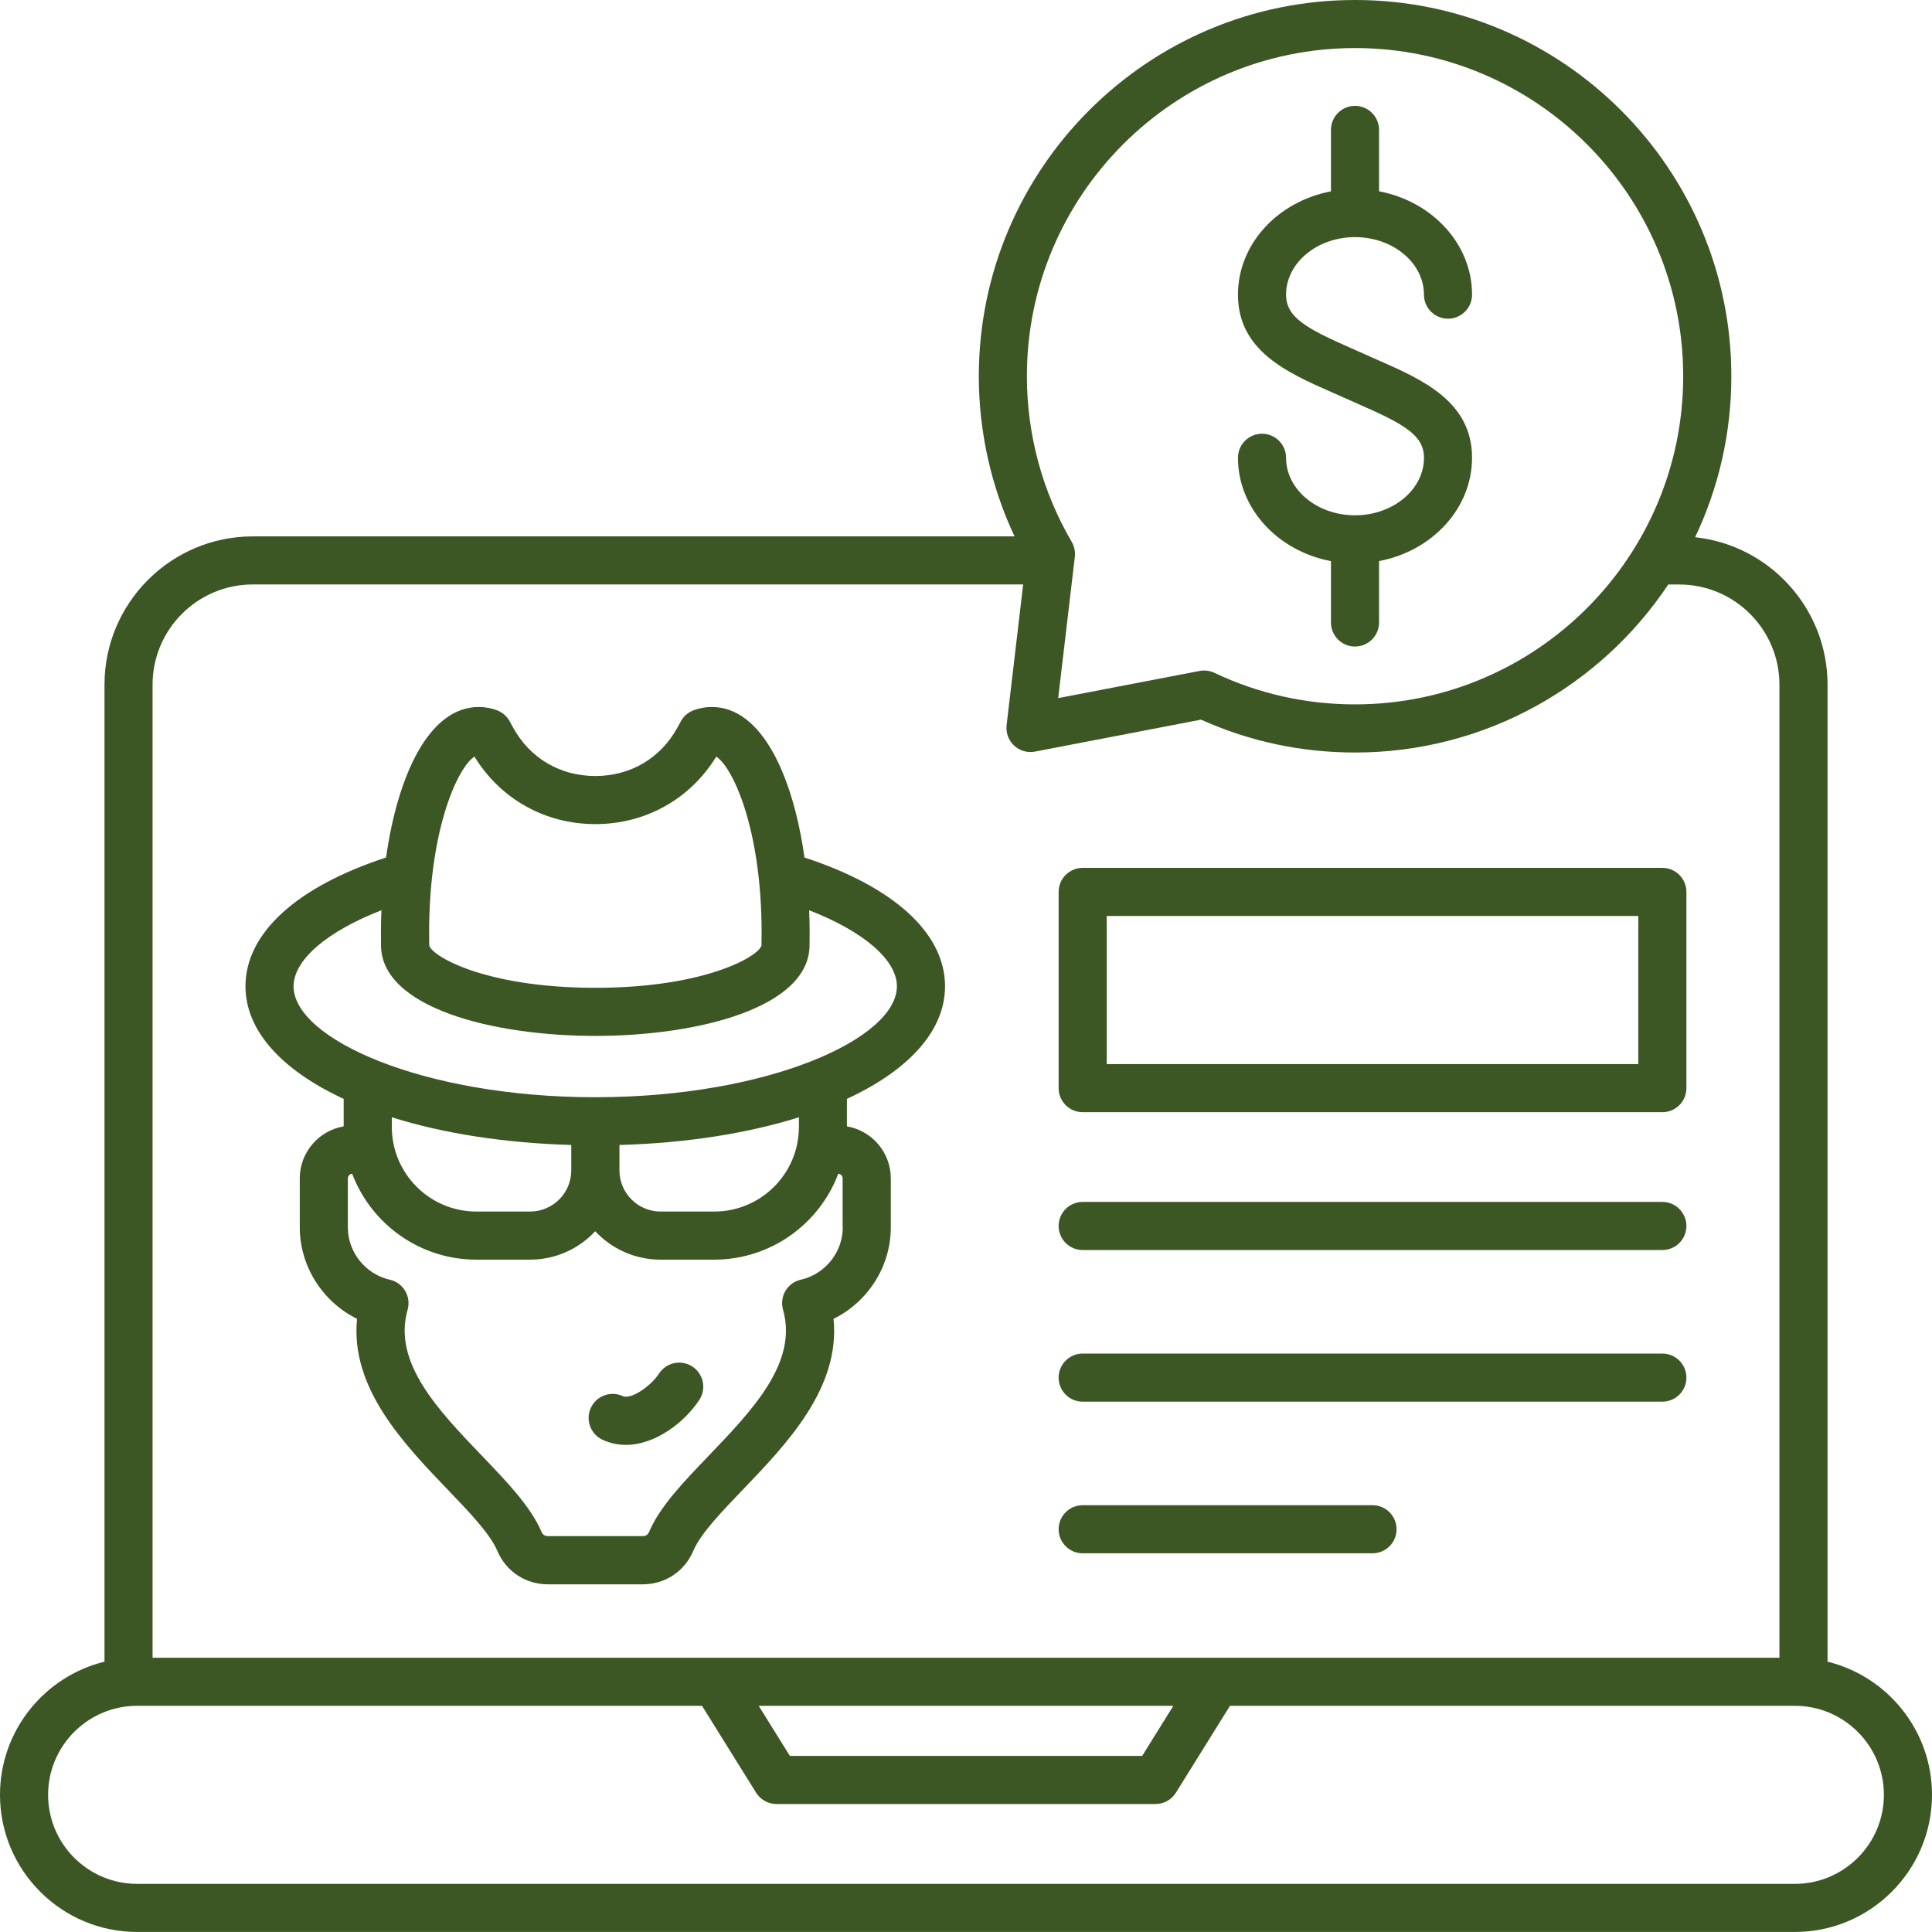 <?xml version="1.0" encoding="UTF-8" standalone="no"?>
<!DOCTYPE svg PUBLIC "-//W3C//DTD SVG 1.1//EN" "http://www.w3.org/Graphics/SVG/1.1/DTD/svg11.dtd">
<svg width="100%" height="100%" viewBox="0 0 482 482" version="1.1" xmlns="http://www.w3.org/2000/svg" xmlns:xlink="http://www.w3.org/1999/xlink" xml:space="preserve" xmlns:serif="http://www.serif.com/" style="fill-rule:evenodd;clip-rule:evenodd;stroke-linejoin:round;stroke-miterlimit:2;">
    <g transform="matrix(1,0,0,1,-15,-15.01)">
        <path d="M470.94,429.57L470.94,185.83C470.94,166.76 456.44,151.02 437.9,149.04C443.69,136.86 446.94,123.24 446.94,108.88C446.94,57.12 404.83,15.01 353.07,15.01C301.31,15.01 259.2,57.12 259.2,108.88C259.2,122.74 262.27,136.39 268.11,148.83L78.07,148.83C57.67,148.83 41.07,165.43 41.07,185.83L41.07,429.57C26.12,433.23 15,446.73 15,462.79C15,481.65 30.35,497 49.21,497L462.79,497C481.65,497 497,481.65 497,462.79C497,446.73 485.88,433.23 470.94,429.57ZM353.06,27C398.2,27 434.93,63.73 434.93,108.87C434.93,154.01 398.2,190.74 353.06,190.74C340.78,190.74 328.98,188.09 317.98,182.87C317.17,182.49 316.29,182.29 315.41,182.29C315.03,182.29 314.65,182.33 314.28,182.4L279,189.18L283.15,153.93C283.3,152.63 283.03,151.32 282.37,150.19C275.06,137.71 271.19,123.42 271.19,108.86C271.19,63.73 307.92,27 353.06,27ZM78.07,160.82L270.26,160.82L266.13,195.92C265.91,197.82 266.6,199.71 268,201.02C269.4,202.33 271.34,202.88 273.22,202.52L314.64,194.55C326.74,199.99 339.66,202.75 353.06,202.75C385.62,202.75 414.37,186.08 431.21,160.83L433.94,160.83C447.73,160.83 458.94,172.05 458.94,185.83L458.94,428.59L53.06,428.59L53.06,185.83C53.06,172.04 64.28,160.82 78.07,160.82ZM307.73,440.58L299.95,453.08L212.06,453.08L204.28,440.58L307.73,440.58ZM462.79,485L49.21,485C36.96,485 27,475.04 27,462.79C27,450.54 36.96,440.58 49.21,440.58L190.14,440.58L203.63,462.25C204.73,464.01 206.65,465.08 208.72,465.08L303.28,465.08C305.35,465.08 307.28,464.01 308.37,462.25L321.86,440.58L462.79,440.58C475.04,440.58 485,450.54 485,462.79C485,475.04 475.04,485 462.79,485ZM285.11,292.48L429.73,292.48C433.04,292.48 435.73,289.79 435.73,286.48L435.73,237.53C435.73,234.22 433.04,231.53 429.73,231.53L285.11,231.53C281.8,231.53 279.11,234.22 279.11,237.53L279.11,286.48C279.11,289.8 281.8,292.48 285.11,292.48ZM291.11,243.53L423.73,243.53L423.73,280.48L291.11,280.48L291.11,243.53ZM279.11,320.87C279.11,317.56 281.8,314.87 285.11,314.87L429.73,314.87C433.04,314.87 435.73,317.56 435.73,320.87C435.73,324.18 433.04,326.87 429.73,326.87L285.11,326.87C281.8,326.87 279.11,324.18 279.11,320.87ZM279.11,358.7C279.11,355.39 281.8,352.7 285.11,352.7L429.73,352.7C433.04,352.7 435.73,355.39 435.73,358.7C435.73,362.01 433.04,364.7 429.73,364.7L285.11,364.7C281.8,364.7 279.11,362.01 279.11,358.7ZM279.11,396.53C279.11,393.22 281.8,390.53 285.11,390.53L357.42,390.53C360.73,390.53 363.42,393.22 363.42,396.53C363.42,399.84 360.73,402.53 357.42,402.53L285.11,402.53C281.8,402.53 279.11,399.84 279.11,396.53ZM100.74,289.16L100.74,296.02C94.53,297.08 89.79,302.48 89.79,308.99L89.79,321.22C89.79,330.99 95.55,339.84 104.08,344.04C102.34,361.26 115.72,375.21 126.68,386.63C132.12,392.3 137.26,397.66 139.06,401.89C141.25,407.06 146.1,410.27 151.71,410.27L175.33,410.27C180.94,410.27 185.79,407.06 187.98,401.89C189.77,397.66 194.91,392.3 200.35,386.63C211.31,375.21 224.69,361.26 222.95,344.04C231.49,339.84 237.24,331 237.24,321.22L237.24,308.99C237.24,302.49 232.5,297.08 226.29,296.02L226.29,289.16C241.58,282.08 250.77,272.26 250.77,261.08C250.77,247.84 238.04,236.25 215.7,228.94C212.78,208.32 204.96,191.39 192.58,191.39C191.06,191.39 189.55,191.66 188.09,192.19C186.72,192.69 185.57,193.67 184.87,194.95L184.06,196.44C179.82,204.18 172.33,208.61 163.51,208.61C154.69,208.61 147.2,204.17 142.96,196.44L142.15,194.95C141.45,193.67 140.3,192.69 138.93,192.19C137.47,191.66 135.96,191.39 134.44,191.39C122.06,191.39 114.24,208.32 111.32,228.94C88.97,236.25 76.24,247.84 76.24,261.08C76.26,272.26 85.45,282.08 100.74,289.16ZM157.52,300.66L157.52,307C157.52,312.67 152.91,317.27 147.25,317.27L133.85,317.27C122.21,317.27 112.75,307.8 112.75,296.17L112.75,293.75C125.38,297.72 140.65,300.18 157.52,300.66ZM225.26,321.21C225.26,327.41 220.86,332.9 214.8,334.27C213.19,334.63 211.8,335.64 210.96,337.06C210.12,338.48 209.9,340.18 210.35,341.77C214.11,354.95 202.72,366.82 191.7,378.31C185.47,384.8 179.59,390.93 176.94,397.19C176.64,397.9 176.1,398.25 175.33,398.25L151.71,398.25C150.94,398.25 150.4,397.89 150.1,397.19C147.44,390.93 141.56,384.8 135.34,378.31C124.32,366.83 112.93,354.95 116.69,341.77C117.14,340.18 116.92,338.48 116.08,337.06C115.24,335.64 113.85,334.63 112.24,334.27C106.18,332.9 101.78,327.41 101.78,321.21L101.78,308.98C101.78,308.38 102.27,307.88 102.86,307.83C107.59,320.34 119.69,329.27 133.83,329.27L147.23,329.27C153.65,329.27 159.44,326.54 163.5,322.18C167.57,326.54 173.36,329.27 179.77,329.27L193.17,329.27C207.32,329.27 219.41,320.35 224.14,307.83C224.73,307.88 225.22,308.38 225.22,308.98L225.22,321.21L225.26,321.21ZM214.31,296.17C214.31,307.81 204.84,317.27 193.21,317.27L179.81,317.27C174.14,317.27 169.54,312.66 169.54,307L169.54,300.66C186.41,300.19 201.68,297.72 214.32,293.75L214.32,296.17L214.31,296.17ZM133.37,203.77C139.85,214.35 150.99,220.61 163.53,220.61C176.06,220.61 187.21,214.35 193.69,203.77C197.72,206.31 205.01,221.55 205.01,247.77C205.01,248.64 205,249.5 204.98,250.36C204.98,250.49 204.98,250.64 204.99,250.77C204.8,253.26 191.5,261.45 163.53,261.45C135.56,261.45 122.26,253.26 122.07,250.76C122.08,250.63 122.08,250.5 122.08,250.37C122.06,249.51 122.06,248.65 122.06,247.78C122.04,221.55 129.34,206.31 133.37,203.77ZM110.16,242.1C110.08,243.99 110.04,245.88 110.04,247.77C110.04,248.66 110.05,249.54 110.06,250.42C110.06,250.53 110.05,250.65 110.05,250.77C110.05,266.35 137.76,273.45 163.51,273.45C189.26,273.45 216.97,266.35 216.97,250.77L216.97,250.43C216.99,249.55 216.99,248.66 216.99,247.77C216.99,245.88 216.95,243.99 216.87,242.1C230.41,247.37 238.76,254.46 238.76,261.08C238.76,274.14 206.57,288.75 163.5,288.75C120.43,288.75 88.24,274.14 88.24,261.08C88.26,254.46 96.62,247.37 110.16,242.1ZM189.48,364.24C185.99,369.6 178.7,375.48 171.14,375.48C169.21,375.48 167.26,375.1 165.35,374.22C162.34,372.84 161.02,369.27 162.4,366.26C163.78,363.25 167.35,361.93 170.36,363.31C172.42,364.25 177.37,360.84 179.42,357.69C181.23,354.91 184.94,354.13 187.72,355.93C190.5,357.74 191.29,361.46 189.48,364.24ZM370.26,129.22C370.26,123.6 365.33,120.84 354.07,115.89C352.91,115.38 351.75,114.87 350.58,114.34C349.45,113.83 348.32,113.33 347.2,112.84C336.25,108.02 323.85,102.56 323.85,88.53C323.85,75.86 333.82,65.25 347.05,62.75L347.05,47.42C347.05,44.11 349.74,41.42 353.05,41.42C356.36,41.42 359.05,44.11 359.05,47.42L359.05,62.74C372.28,65.24 382.25,75.85 382.25,88.52C382.25,91.83 379.56,94.52 376.25,94.52C372.94,94.52 370.25,91.83 370.25,88.52C370.25,80.61 362.53,74.17 353.05,74.17C343.57,74.17 335.85,80.61 335.85,88.52C335.85,94.14 340.78,96.9 352.03,101.85C353.19,102.36 354.35,102.87 355.52,103.4C356.65,103.91 357.78,104.41 358.9,104.9C369.84,109.72 382.25,115.18 382.25,129.21C382.25,141.88 372.28,152.49 359.05,154.99L359.05,170.31C359.05,173.62 356.36,176.31 353.05,176.31C349.74,176.31 347.05,173.62 347.05,170.31L347.05,155C333.82,152.5 323.85,141.89 323.85,129.22C323.85,125.91 326.54,123.22 329.85,123.22C333.16,123.22 335.85,125.91 335.85,129.22C335.85,137.13 343.57,143.57 353.05,143.57C362.53,143.57 370.26,137.13 370.26,129.22Z" style="fill:rgb(60,86,36);fill-rule:nonzero;"/>
    </g>
</svg>
